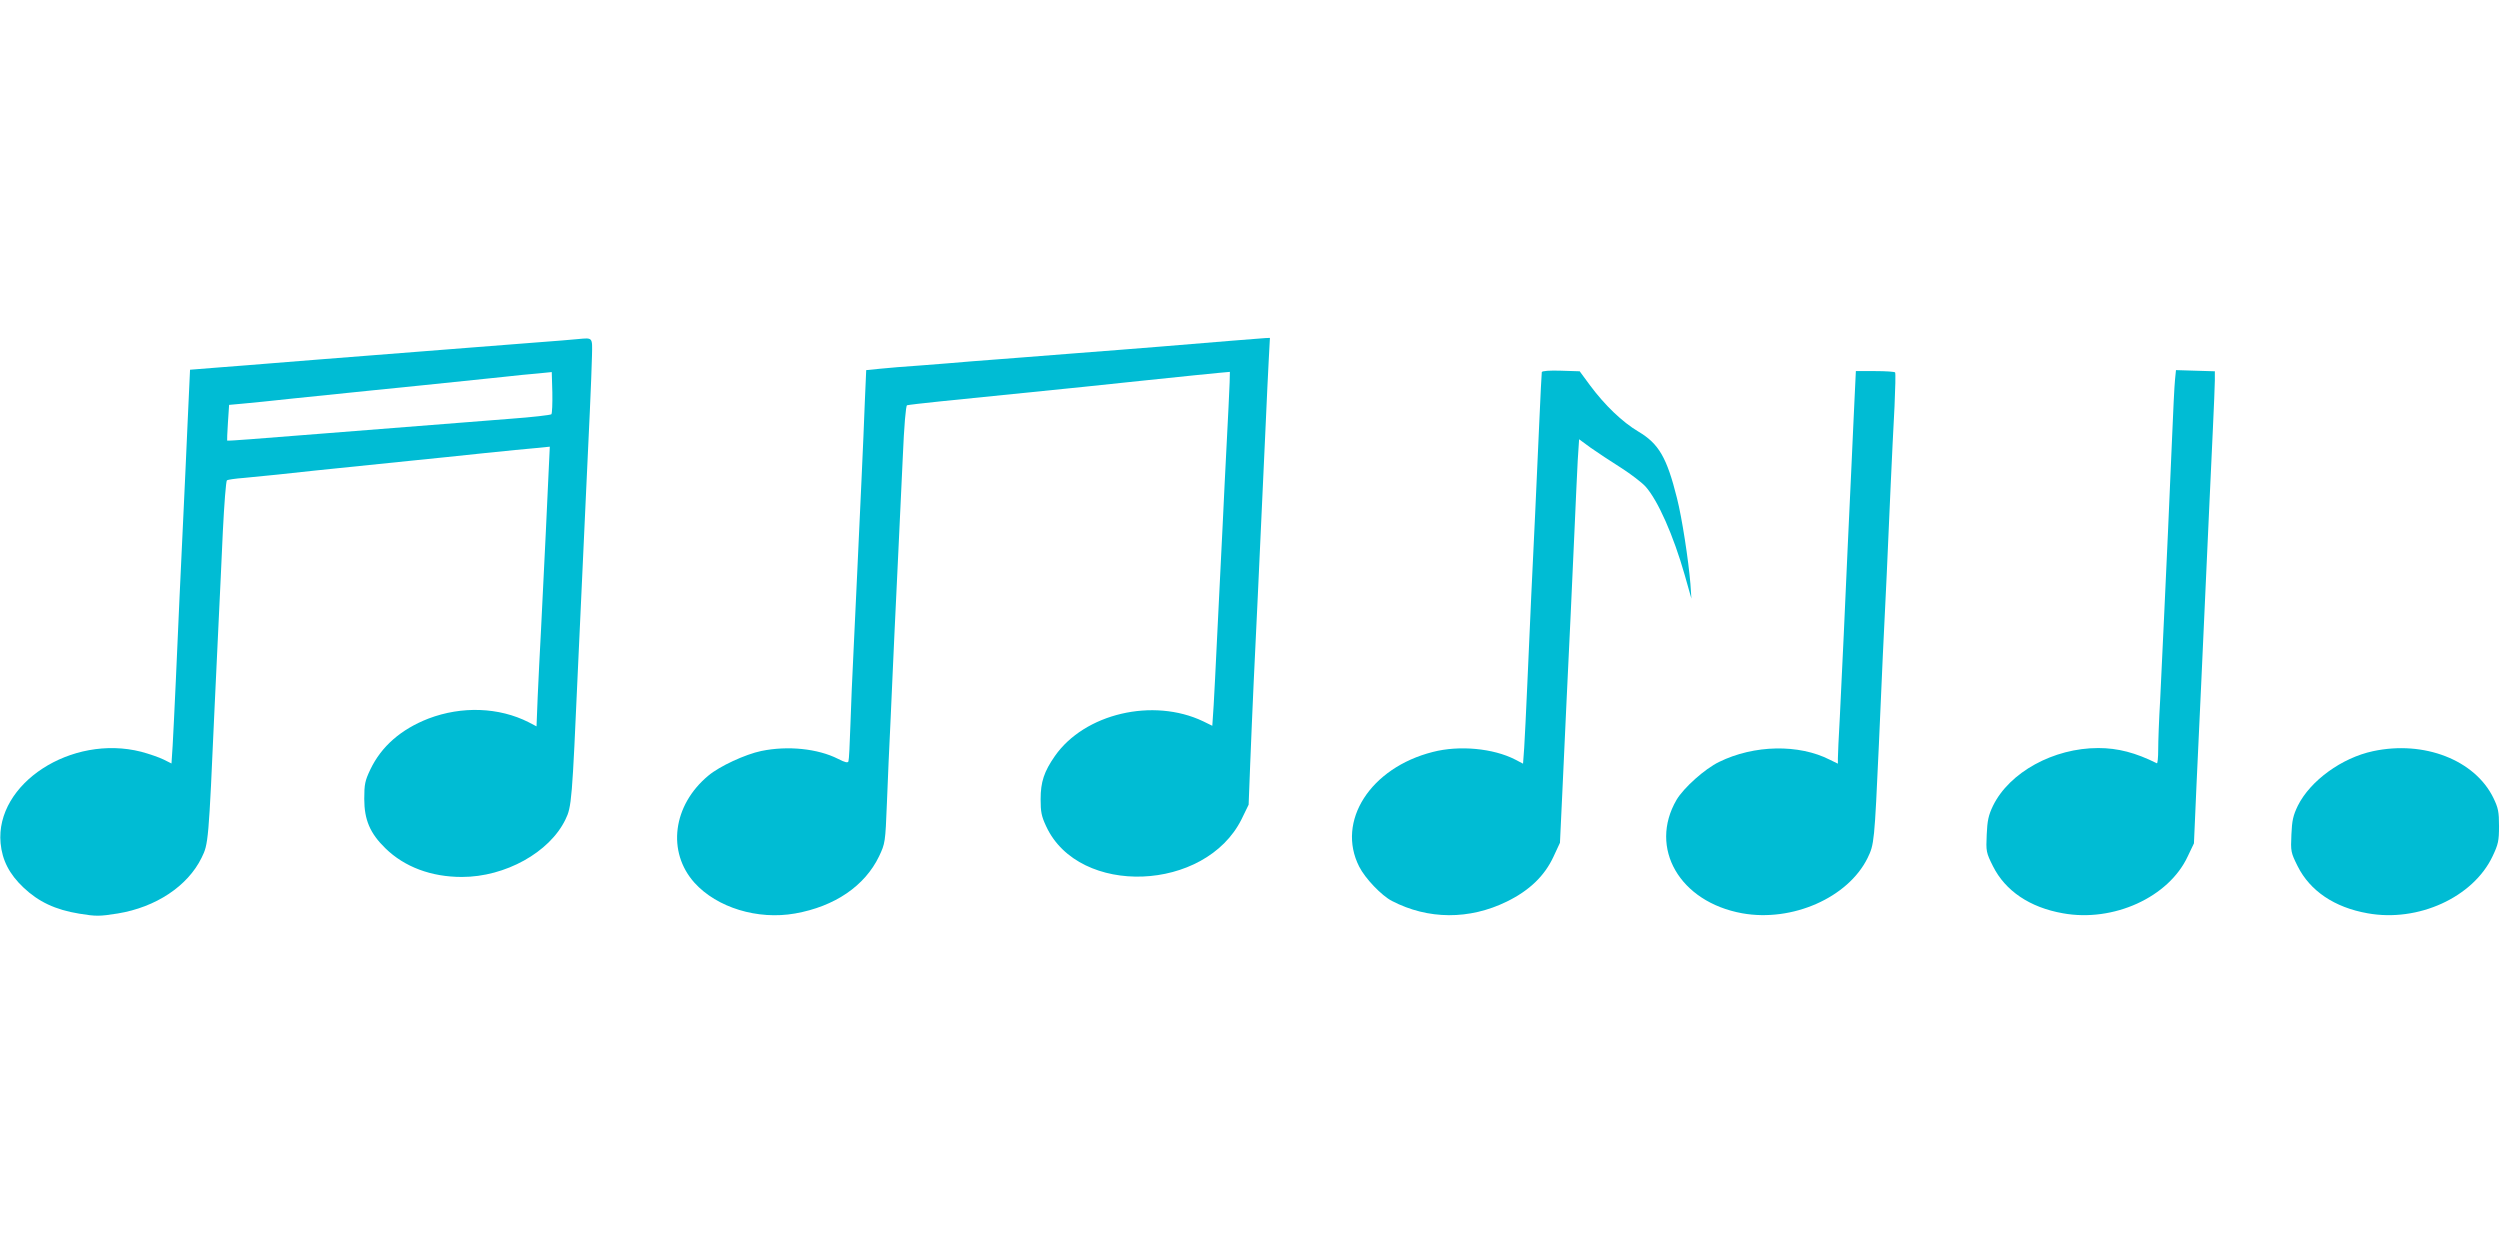 <?xml version="1.0" standalone="no"?>
<!DOCTYPE svg PUBLIC "-//W3C//DTD SVG 20010904//EN"
 "http://www.w3.org/TR/2001/REC-SVG-20010904/DTD/svg10.dtd">
<svg version="1.0" xmlns="http://www.w3.org/2000/svg"
 width="1280pt" height="640pt" viewBox="0 0 1280 640"
 preserveAspectRatio="xMidYMid meet">
<g transform="translate(0,640) scale(0.1,-0.1)"
fill="#00bcd4" stroke="none">
<path d="M2960 4664 c-19 -2 -125 -11 -235 -19 -110 -9 -254 -20 -320 -25 -66
-5 -181 -14 -255 -20 -74 -6 -189 -15 -255 -20 -66 -5 -181 -14 -255 -20 -74
-6 -187 -15 -250 -20 -63 -5 -183 -15 -266 -21 l-151 -12 -12 -261 c-6 -144
-16 -351 -21 -461 -14 -299 -29 -612 -40 -875 -6 -129 -13 -277 -16 -327 l-6
-92 -40 20 c-22 11 -74 29 -115 40 -357 91 -748 -163 -720 -468 8 -87 45 -159
117 -227 77 -73 163 -114 286 -134 86 -14 103 -14 197 1 195 32 358 140 429
285 35 71 36 77 67 777 7 138 16 338 21 445 5 107 15 310 21 450 7 140 16 258
21 261 5 3 44 9 86 12 42 4 120 12 172 17 89 10 201 22 673 70 105 10 280 29
387 40 107 11 227 23 265 26 l70 7 -7 -149 c-6 -143 -18 -383 -38 -789 -6
-104 -13 -258 -17 -342 l-6 -152 -40 21 c-152 77 -342 84 -513 19 -141 -55
-241 -142 -298 -261 -27 -57 -31 -75 -31 -150 0 -108 30 -177 108 -253 98 -96
235 -147 392 -147 222 0 449 126 530 294 32 65 34 96 64 771 6 138 16 342 21
455 5 113 14 309 20 435 6 127 15 320 20 430 5 110 10 238 11 285 2 94 5 91
-71 84z m-137 -385 c-4 -4 -98 -15 -208 -23 -190 -15 -390 -31 -965 -76 -140
-11 -307 -24 -370 -29 -63 -5 -116 -8 -117 -7 -1 1 1 43 4 92 l6 91 66 6 c36
3 155 15 264 27 108 11 284 29 390 40 172 17 326 33 682 70 61 7 142 15 180
18 l70 7 3 -104 c1 -57 -1 -108 -5 -112z"/>
<path d="M6300 4655 c-333 -28 -440 -36 -565 -46 -71 -5 -182 -14 -245 -19
-63 -5 -178 -14 -255 -20 -77 -6 -194 -15 -260 -20 -66 -6 -183 -15 -260 -21
-77 -5 -171 -13 -210 -17 l-70 -7 -7 -160 c-3 -88 -11 -268 -17 -400 -6 -132
-16 -337 -21 -455 -6 -118 -15 -309 -20 -425 -6 -115 -13 -286 -16 -380 -3
-93 -7 -176 -10 -183 -3 -9 -17 -6 -54 13 -103 52 -256 68 -392 40 -82 -17
-214 -78 -271 -126 -183 -152 -213 -391 -71 -549 115 -127 323 -191 515 -157
203 36 357 141 430 293 31 66 32 70 40 273 4 113 13 307 19 431 5 124 15 324
20 445 6 121 15 310 20 420 5 110 15 321 22 469 7 168 16 269 22 271 6 2 83
11 171 20 211 21 495 50 730 74 105 11 237 25 295 31 58 6 184 19 280 29 96
10 176 17 177 17 1 -1 -2 -83 -7 -181 -5 -99 -14 -277 -20 -395 -5 -118 -15
-303 -20 -410 -5 -107 -14 -289 -20 -405 -5 -115 -13 -257 -16 -315 l-7 -106
-47 23 c-256 122 -607 40 -759 -178 -55 -79 -73 -132 -73 -221 0 -65 4 -87 29
-140 168 -360 815 -335 1000 38 l36 74 8 208 c4 114 13 304 18 422 6 118 15
316 21 440 6 124 15 320 20 435 5 116 14 311 20 435 5 124 13 276 16 338 l6
112 -24 -1 c-12 -1 -93 -7 -178 -14z"/>
<path d="M7894 4495 c-1 -5 -7 -122 -13 -260 -6 -137 -16 -347 -21 -465 -6
-118 -15 -307 -20 -420 -5 -113 -14 -315 -20 -450 -6 -135 -13 -282 -16 -327
l-6 -83 -40 21 c-113 58 -287 74 -422 39 -320 -81 -495 -355 -377 -587 30 -60
115 -149 168 -176 185 -96 396 -97 588 -3 116 57 193 131 239 230 l33 71 12
255 c6 140 16 345 21 455 16 332 29 606 41 880 6 143 14 309 17 368 l7 108 60
-44 c33 -23 102 -69 153 -101 50 -32 108 -76 127 -97 63 -70 143 -250 201
-454 l34 -120 -5 75 c-10 122 -43 338 -69 440 -52 208 -93 278 -197 340 -83
49 -173 136 -248 237 l-53 72 -95 3 c-58 2 -97 -1 -99 -7z"/>
<path d="M11136 4455 c-3 -27 -10 -171 -16 -320 -6 -148 -15 -355 -20 -460 -5
-104 -14 -300 -20 -435 -6 -135 -15 -326 -20 -424 -6 -99 -10 -213 -10 -254 0
-40 -3 -72 -7 -70 -108 54 -199 78 -300 78 -229 0 -455 -124 -539 -296 -23
-48 -29 -76 -32 -147 -4 -86 -3 -92 32 -162 63 -126 188 -211 358 -241 258
-47 542 82 639 291 l32 67 13 297 c8 163 18 395 24 516 5 121 15 319 20 440
15 338 30 650 40 870 5 110 10 221 10 247 l0 47 -100 3 -99 3 -5 -50z"/>
<path d="M9496 4373 c-3 -71 -11 -227 -16 -348 -6 -121 -15 -314 -20 -430 -5
-115 -14 -316 -20 -445 -6 -129 -15 -318 -20 -420 -6 -102 -10 -197 -10 -213
l0 -27 -41 20 c-158 81 -388 77 -567 -11 -73 -35 -182 -133 -218 -194 -144
-247 16 -523 336 -581 256 -46 542 80 642 283 34 70 35 79 58 583 6 135 15
338 20 453 6 114 14 300 20 415 5 114 14 317 20 452 6 135 15 319 20 410 4 91
6 168 3 173 -2 4 -48 7 -102 7 l-99 0 -6 -127z"/>
<path d="M12150 2554 c-160 -34 -321 -151 -385 -279 -24 -50 -30 -75 -33 -148
-4 -86 -3 -92 32 -162 63 -126 188 -211 358 -241 259 -47 541 82 640 292 29
61 33 79 33 154 0 74 -4 93 -29 145 -95 194 -355 295 -616 239z"/>
</g>
</svg>
